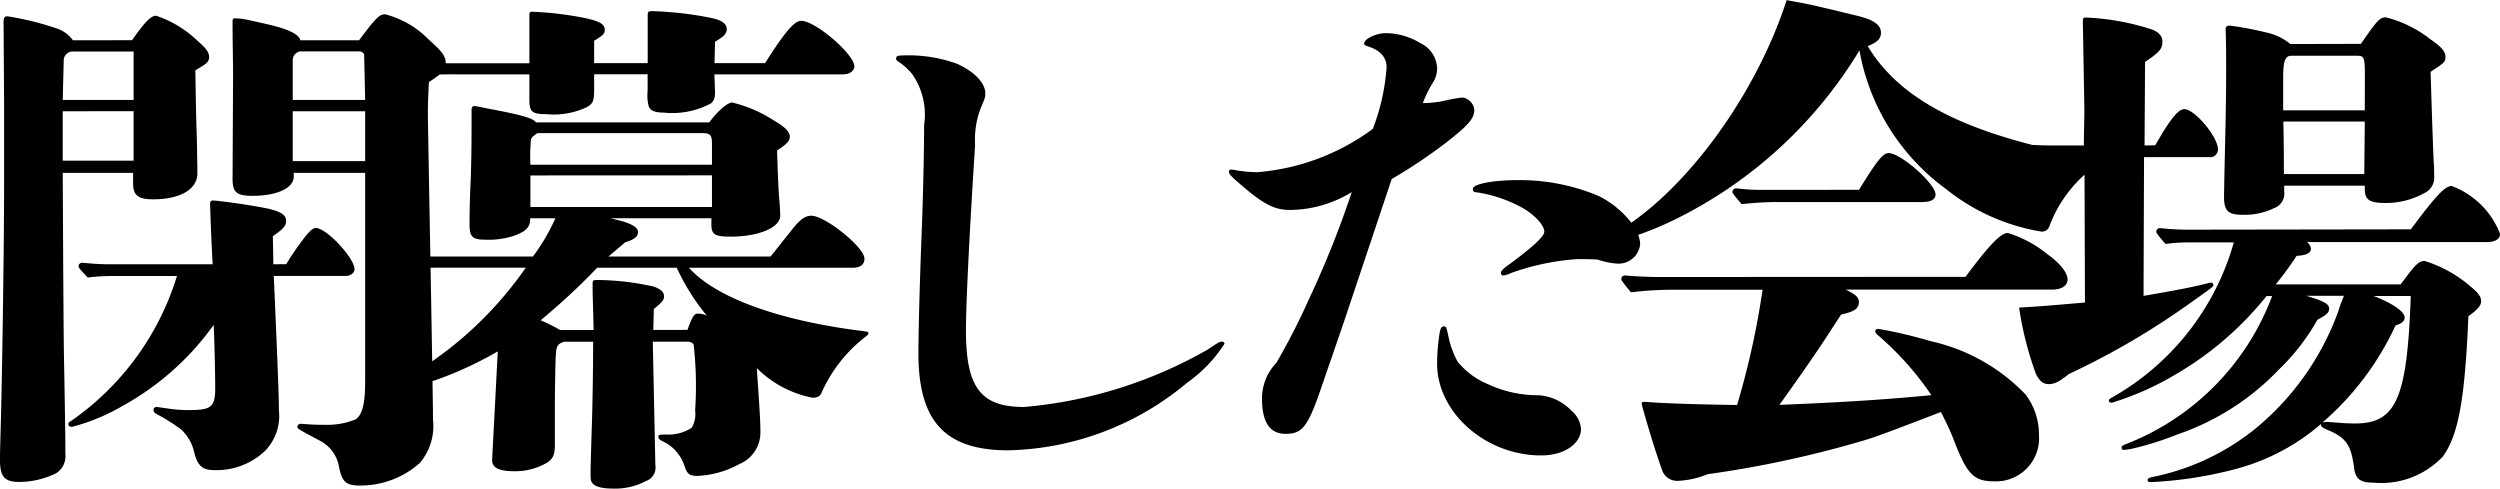 <svg xmlns="http://www.w3.org/2000/svg" width="117.647" height="22.992" viewBox="0 0 117.647 22.992"><path d="M14.688-8.3l-.024-1.32c.48-.336.624-.48.624-.72,0-.312-.312-.48-1.08-.624-.888-.168-2.16-.336-2.376-.336-.072,0-.12.048-.12.144,0,.24.072,2.112.12,2.856H6.912c-.264,0-.792-.024-1.2-.072a.171.171,0,0,0-.192.168c0,.048.024.1.432.528a9.667,9.667,0,0,1,1.176-.072h3.024A12.907,12.907,0,0,1,5.184-.936c-.12.072-.144.1-.144.168s.072.12.168.12A9.448,9.448,0,0,0,7.632-1.656,12.93,12.93,0,0,0,11.88-5.448c.048,1.08.072,2.568.072,2.952,0,.888-.168,1.056-1.176,1.056A6.1,6.1,0,0,1,9.72-1.512c-.336-.048-.48-.072-.528-.072a.134.134,0,0,0-.144.12c0,.12.048.168.24.264a8.6,8.6,0,0,1,1.056.672,2.067,2.067,0,0,1,.624,1.1c.168.624.384.816.96.816A3.318,3.318,0,0,0,14.3.48a2.37,2.37,0,0,0,.648-1.92c0-.528-.024-1.368-.24-6.312H18.1c.216,0,.408-.144.408-.312,0-.528-1.32-1.944-1.824-1.944-.168,0-.384.24-.768.768s-.5.744-.624.936ZM15.96-18.84c-.072-.288-.576-.528-1.512-.744-.5-.12-.648-.144-.96-.216a3.094,3.094,0,0,0-.6-.072c-.1,0-.12.024-.12.168,0,1.08.024,1.776.024,2.568l-.024,4.824c0,.624.192.792.936.792,1.152,0,1.944-.36,1.944-.912V-12.6h3.36v9.792c0,1.032-.12,1.56-.432,1.8a3.533,3.533,0,0,1-1.416.264c-.792,0-1.032-.048-1.2-.048a.155.155,0,0,0-.144.144c0,.048.048.1.216.192.12.072.432.24.84.456a1.7,1.7,0,0,1,.912,1.272c.144.672.336.84.96.84a4.2,4.2,0,0,0,2.832-1.056A2.673,2.673,0,0,0,22.2-.984c0-.216,0-.384-.024-1.92-.048-3.192-.216-11.88-.216-12.48,0-.264,0-.528.048-1.488.744-.5.792-.552.792-.888s-.168-.552-.816-1.128a4.368,4.368,0,0,0-2.04-1.176c-.264,0-.432.168-1.224,1.224Zm3.048,2.808H15.6v-1.9a.423.423,0,0,1,.336-.384h2.832c.072,0,.192.1.192.144Zm0,2.88H15.6V-15.5h3.408ZM5.256-18.84a1.557,1.557,0,0,0-.744-.552,14.079,14.079,0,0,0-2.328-.576c-.168,0-.192.072-.192.312l.024,3.672v4.032C2.016-9,1.92-2.64,1.848-.288,1.824.6,1.824.7,1.824.912c0,.792.216,1.032.912,1.032a3.986,3.986,0,0,0,1.728-.408A.949.949,0,0,0,4.9.624c0-.7,0-.816-.048-3.648C4.824-4.416,4.824-4.416,4.8-7.9l-.024-4.7H8.088v.5c0,.552.24.744.936.744,1.3,0,2.088-.48,2.088-1.224,0-.144,0-.288-.024-1.632-.048-1.344-.048-1.968-.072-3.216.552-.312.648-.408.648-.624,0-.24-.168-.432-.576-.792a5.16,5.16,0,0,0-1.92-1.152c-.24,0-.528.288-1.128,1.152Zm2.856.528v2.28H4.776l.048-1.92a.43.43,0,0,1,.456-.36Zm0,2.808v2.328H4.776V-15.5ZM41.928-8.136q.576,0,.576-.432c0-.528-1.848-2.016-2.5-2.016-.312,0-.552.192-.96.72-.312.384-.648.816-.96,1.2H30.456l.792-.672c.408-.12.6-.264.6-.48,0-.24-.36-.432-1.1-.6-.072-.024-.12-.024-.192-.048H35.3v.264c0,.5.144.6.912.6,1.32,0,2.328-.432,2.328-.984,0-.072,0-.264-.048-.816-.048-.6-.072-1.416-.1-2.256.48-.312.6-.456.6-.648,0-.216-.216-.456-.72-.744a6.362,6.362,0,0,0-1.992-.864c-.216,0-.672.384-1.08.936h-8.16c-.12-.192-.6-.336-2.112-.624-.384-.072-.7-.144-.768-.144-.1,0-.144.048-.144.168,0,1.152,0,2.3-.048,3.456-.048,1.032-.048,1.728-.048,1.944,0,.6.144.72.768.72a3.785,3.785,0,0,0,1.344-.192c.576-.216.744-.408.744-.816H27.96a9.574,9.574,0,0,1-1.056,1.8H22.056c-.312,0-.984-.024-1.488-.072a.171.171,0,0,0-.192.168c0,.048.024.1.456.5.552-.048,1.128-.072,1.68-.072h4.056A17.544,17.544,0,0,1,20.136-2.52c-.12.048-.168.1-.168.168s.048.12.144.12A17.2,17.2,0,0,0,25.248-4.2L24.984.888c-.024.384.312.552,1.056.552a2.97,2.97,0,0,0,1.536-.408c.288-.192.36-.384.36-.864V-1.8c0-.456.024-2.064.048-2.28.024-.384.1-.48.384-.576h1.368v.144c0,.912-.024,2.928-.072,4.152-.024.792-.048,1.632-.048,1.752,0,.408,0,.456.048.552.12.216.456.312,1.032.312a3.093,3.093,0,0,0,1.536-.36.666.666,0,0,0,.432-.744l-.12-5.808h1.632a.36.36,0,0,1,.288.12,17.318,17.318,0,0,1,.072,3.12,1.238,1.238,0,0,1-.168.816,2.005,2.005,0,0,1-1.2.312c-.336,0-.36.024-.36.1,0,.12.048.144.384.312a1.984,1.984,0,0,1,.84,1.056c.12.384.24.48.6.48A4.512,4.512,0,0,0,36.624,1.1a1.609,1.609,0,0,0,.984-1.536c0-.576-.072-1.512-.168-2.976a5.073,5.073,0,0,0,2.616,1.392c.24,0,.36-.072.432-.24A6.827,6.827,0,0,1,42.5-4.848c.168-.12.192-.168.192-.216s-.048-.072-.48-.12c-3.816-.5-6.72-1.56-7.968-2.952Zm-9.36,2.928.024-.984c.408-.336.48-.432.48-.6,0-.192-.144-.336-.48-.456a12.429,12.429,0,0,0-2.64-.312c-.216,0-.24.024-.24.192v.24c0,.312.024.84.048,1.92H28.176a8.048,8.048,0,0,0-.912-.456,31.256,31.256,0,0,0,2.664-2.472h3.744A10.163,10.163,0,0,0,35.088-5.88a1.011,1.011,0,0,0-.432-.1c-.168,0-.264.168-.48.768Zm2.76-7.776H26.784a8.856,8.856,0,0,1,.024-1.176c.024-.1.12-.192.312-.312h7.752c.384,0,.456.1.456.5Zm0,.5v1.488H26.784V-12.48Zm.12-5.28.024-1.008c.408-.24.552-.384.552-.576,0-.264-.192-.432-.768-.552a16.739,16.739,0,0,0-2.736-.312c-.168,0-.216.024-.216.168v2.28h-2.52v-1.056c.408-.24.5-.336.5-.5,0-.288-.24-.432-1.1-.6a16.038,16.038,0,0,0-2.328-.264c-.1,0-.12.048-.12.144v2.28H22.728c-.48,0-1.44-.048-2.184-.1a.171.171,0,0,0-.192.168c0,.048.024.1.432.576a22.143,22.143,0,0,1,2.52-.12h3.432v1.2c0,.552.12.672.792.672a3.642,3.642,0,0,0,1.872-.312c.336-.168.384-.312.384-.864v-.7H32.3v.792a2.011,2.011,0,0,0,.048.7c.072.216.288.312.72.312a3.853,3.853,0,0,0,2.208-.432c.144-.12.216-.264.192-.648l-.024-.72H41.5c.312,0,.528-.168.528-.384,0-.552-1.824-2.136-2.5-2.136-.312,0-.744.48-1.7,1.992ZM50.016-1.584c-2.064,0-2.736-.936-2.736-3.624,0-.984.12-3.888.432-8.712a4.109,4.109,0,0,1,.264-1.728c.192-.456.216-.5.216-.7,0-.48-.528-1.032-1.344-1.392a6.751,6.751,0,0,0-2.616-.384c-.168,0-.24.048-.24.144,0,.048.024.1.144.168a2.78,2.78,0,0,1,.624.576,3.323,3.323,0,0,1,.552,2.376c0,1.2-.048,3.24-.1,4.68-.072,1.728-.168,4.752-.168,6.1C45.048-.912,46.3.456,49.272.456a13.551,13.551,0,0,0,8.4-3.168A6.667,6.667,0,0,0,59.448-4.56a.11.11,0,0,0-.12-.1c-.1,0-.192.048-.648.36A21.014,21.014,0,0,1,50.016-1.584Zm27-6.936a3.376,3.376,0,0,0,.96.192,1.023,1.023,0,0,0,1.032-.912c0-.744-.936-1.8-2.016-2.3a9.552,9.552,0,0,0-3.744-.72c-1.2,0-2.112.192-2.112.408,0,.12.048.168.192.168a6.4,6.4,0,0,1,2.208.768c.552.336.96.792.96,1.08,0,.24-.576.744-1.608,1.512-.384.264-.432.36-.432.432a.11.11,0,0,0,.1.12,1.148,1.148,0,0,0,.384-.12,11.547,11.547,0,0,1,3.072-.648C76.3-8.544,76.632-8.544,77.016-8.52Zm-6.6,4.8a4.245,4.245,0,0,1-.408-1.08c-.12-.552-.12-.576-.24-.576s-.168.1-.216.432a9.709,9.709,0,0,0-.1,1.32c0,2.3,2.28,4.32,4.9,4.32,1.08,0,1.872-.552,1.872-1.248a1.233,1.233,0,0,0-.456-.864,2.348,2.348,0,0,0-1.536-.72,5.554,5.554,0,0,1-2.4-.528A3.593,3.593,0,0,1,70.416-3.72Zm-3.1-8.592a24.451,24.451,0,0,0,2.544-1.7c1.08-.84,1.344-1.152,1.344-1.56a.662.662,0,0,0-.552-.576,6.581,6.581,0,0,0-.816.144,5.183,5.183,0,0,1-1.056.12,5.675,5.675,0,0,1,.456-.936,1.227,1.227,0,0,0,.216-.7,1.352,1.352,0,0,0-.768-1.176,3.206,3.206,0,0,0-1.632-.48c-.48,0-1.032.264-1.032.5,0,.048.024.072.168.12.624.192.888.552.888.984a10.057,10.057,0,0,1-.648,2.9,10.552,10.552,0,0,1-5.448,2.04,6.048,6.048,0,0,1-1.032-.1.772.772,0,0,0-.192-.024.088.088,0,0,0-.1.1c0,.1.1.216.432.5,1.176,1.032,1.7,1.3,2.448,1.3a5.637,5.637,0,0,0,2.9-.84,45.4,45.4,0,0,1-2.016,5.04,31.013,31.013,0,0,1-1.536,3,2.416,2.416,0,0,0-.672,1.68c0,1.128.384,1.656,1.1,1.656.816,0,1.056-.312,1.752-2.352.144-.432.84-2.424,1.128-3.288ZM79.872-7.7c-.336,0-1.032-.024-1.56-.072a.171.171,0,0,0-.192.168c0,.048.024.1.456.624a15.935,15.935,0,0,1,2.136-.12h4.056a38.009,38.009,0,0,1-1.2,5.424c-1.416-.024-2.544-.048-3.528-.1-.168,0-.72-.048-.84-.048-.1,0-.12.024-.12.072a.891.891,0,0,0,.048.216c.312,1.1.528,1.824.912,2.928a.749.749,0,0,0,.744.5,4.085,4.085,0,0,0,1.392-.312A50.205,50.205,0,0,0,89.664-.048c.48-.144,1.68-.6,3.5-1.3.264.528.456.936.576,1.248.648,1.7.96,2.016,1.944,2.016A2.03,2.03,0,0,0,97.776-.264a3.151,3.151,0,0,0-.624-1.9,8.811,8.811,0,0,0-4.488-2.52,21.233,21.233,0,0,0-2.448-.576c-.1,0-.144.048-.144.12,0,.048.024.1.168.216a14.16,14.16,0,0,1,2.472,2.784c-1.992.192-4.08.336-7.152.456,1.512-2.112,1.944-2.76,2.9-4.248.648-.144.84-.288.84-.6,0-.216-.168-.36-.624-.576H98.4c.456,0,.72-.192.72-.48,0-.312-.36-.768-.936-1.176a5.525,5.525,0,0,0-1.872-1.008c-.336,0-.888.576-1.992,2.064Zm4.752-4.1a9.721,9.721,0,0,1-1.08-.072.171.171,0,0,0-.192.168c0,.048.024.1.432.576a14.68,14.68,0,0,1,1.776-.1h6.7q.648,0,.648-.36c0-.5-1.632-1.944-2.208-1.944-.264,0-.552.36-1.392,1.728Zm16.008-1.344q0-.108-.216-.144c-5.832-1.032-9.12-2.64-10.7-5.28.432-.168.624-.336.624-.624,0-.384-.36-.624-1.176-.816-1.9-.456-2.016-.5-3.264-.72C84.408-16.1,80.9-11.4,77.568-9.624c-.336.168-.384.192-.384.288a.113.113,0,0,0,.12.12,15.515,15.515,0,0,0,3.456-1.248,20.955,20.955,0,0,0,8.568-7.9,10.3,10.3,0,0,0,4.08,6.528A9.662,9.662,0,0,0,97.872-9.84a.375.375,0,0,0,.408-.288,6.192,6.192,0,0,1,2.16-2.808C100.584-13.032,100.632-13.08,100.632-13.152Zm2.112-.744.024-3.936c.72-.48.816-.624.816-.984,0-.216-.168-.408-.456-.528a11.555,11.555,0,0,0-3.168-.576c-.1,0-.12.048-.12.192l.072,4.128c0,.576-.024,1.128-.024,1.7h-1.7c-.24,0-.768-.024-1.152-.048a.171.171,0,0,0-.192.168c0,.048.024.1.312.48a10.033,10.033,0,0,1,1.2-.048h1.56l.024,6.84c-1.68.144-1.92.168-3.1.24a15.672,15.672,0,0,0,.792,3.12c.168.336.336.48.6.48.288,0,.5-.12.96-.48a35.9,35.9,0,0,0,5.736-3.36c.984-.7,1.056-.744,1.056-.816a.113.113,0,0,0-.12-.12,1.218,1.218,0,0,0-.216.048c-.672.168-1.416.312-2.952.576l.024-6.528h3.072a.367.367,0,0,0,.408-.36c0-.6-1.1-1.9-1.584-1.9-.288,0-.672.48-1.368,1.7Zm1.968,3.96c-.264,0-.816-.024-1.224-.072a.171.171,0,0,0-.192.168c0,.048.024.1.432.576a7.807,7.807,0,0,1,1.056-.072h2.16a12.157,12.157,0,0,1-5.736,7.3q-.144.072-.144.144c0,.072.072.1.144.1a13.623,13.623,0,0,0,2.976-1.32,15.364,15.364,0,0,0,4.3-3.7h.264A11.98,11.98,0,0,1,101.856.168c-.168.072-.192.1-.192.168s.048.1.12.1A3.088,3.088,0,0,0,102.24.36a14.417,14.417,0,0,0,2.04-.648,11.927,11.927,0,0,0,4.8-3.072,10.174,10.174,0,0,0,1.8-2.328c.408-.216.552-.336.552-.528,0-.216-.264-.36-1.08-.6h1.776a7.043,7.043,0,0,0-.264.72A12.749,12.749,0,0,1,107.88-.5a11.211,11.211,0,0,1-4.632,2.184c-.288.048-.36.1-.36.168s.048.1.144.1a18.92,18.92,0,0,0,3.936-.6,10.06,10.06,0,0,0,4.08-2.136v.048c0,.072.072.12.216.192.96.384,1.2.72,1.344,1.848.072.5.288.672.888.672A3.991,3.991,0,0,0,116.784.744c.72-1.008,1.032-2.616,1.2-6.6.408-.288.6-.5.6-.7,0-.216-.144-.408-.5-.7a6.061,6.061,0,0,0-2.16-1.2c-.24,0-.408.144-.84.72-.072.1-.168.216-.288.384h-5.88a15.925,15.925,0,0,0,.984-1.344c.432-.024.672-.12.672-.336a.413.413,0,0,0-.192-.312h8.472c.384,0,.624-.144.624-.384a3.914,3.914,0,0,0-2.28-2.256c-.312,0-.744.456-1.92,2.04Zm10.56,3.12c-.168,4.8-.672,6-2.616,6-.624,0-1.08-.072-1.368-.072-.072,0-.12.024-.168.024a13.5,13.5,0,0,0,3.432-4.56c.336-.12.432-.216.432-.384,0-.264-.576-.672-1.464-1.008Zm-5.664-11.856a2.679,2.679,0,0,0-1.176-.552,14.882,14.882,0,0,0-1.656-.312c-.144,0-.216.024-.216.168.024.648.024,1.32.024,1.992,0,1.944-.072,3.936-.1,5.9,0,.648.192.84.864.84a3.169,3.169,0,0,0,1.488-.312.732.732,0,0,0,.48-.792V-12h3.792v.144c0,.528.216.672.984.672a3.693,3.693,0,0,0,1.8-.456.808.808,0,0,0,.48-.84c0-.168,0-.408-.024-.7-.024-.552-.048-1.128-.144-4.176.624-.408.7-.456.7-.7,0-.264-.192-.48-.72-.84A5.565,5.565,0,0,0,114.1-19.92c-.288,0-.408.144-1.176,1.248Zm3.5,3.12h-3.84v-1.584c0-.744.1-.984.384-.984h3.1c.312,0,.36.072.36.864Zm0,.528-.024,2.472H109.3c0-.912,0-1.2-.024-2.472Z" transform="translate(-1.824 20.736)"/></svg>